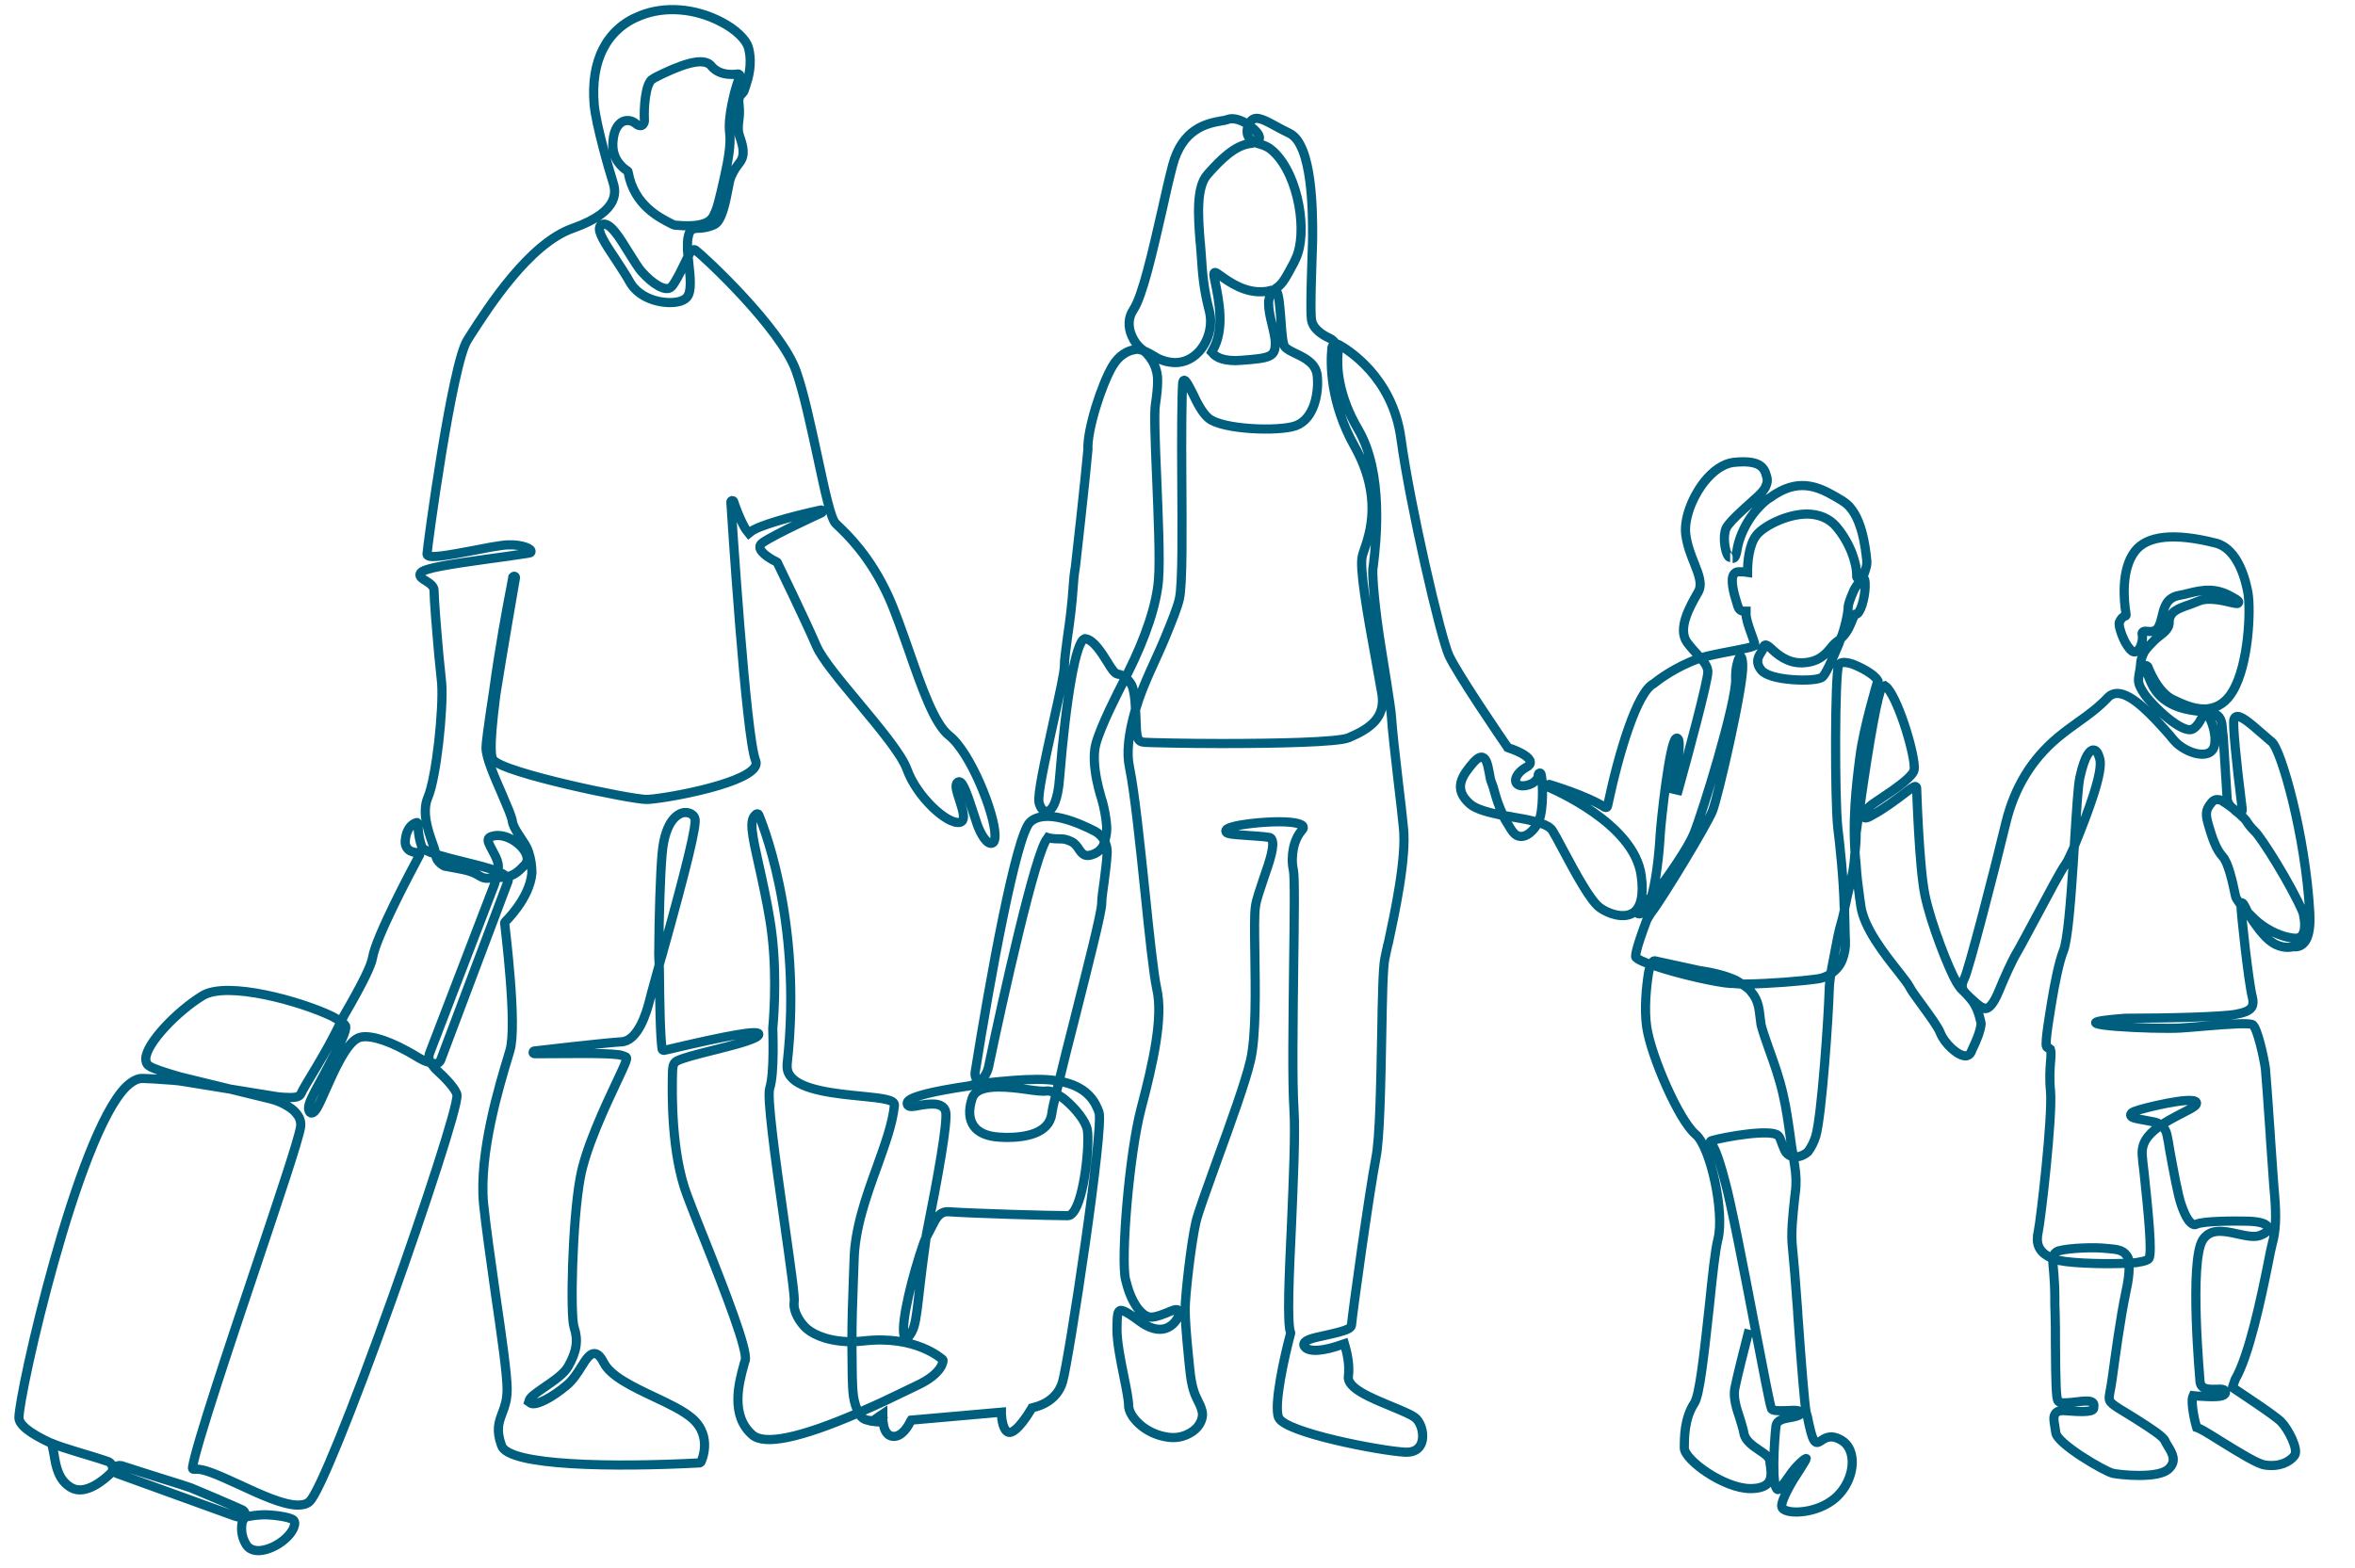 <?xml version="1.0" encoding="UTF-8"?> <svg xmlns="http://www.w3.org/2000/svg" xmlns:xlink="http://www.w3.org/1999/xlink" version="1.1" id="stroke" x="0px" y="0px" viewBox="0 0 770.4 513.1" style="enable-background:new 0 0 770.4 513.1;" xml:space="preserve"> <style type="text/css"> .st0{fill:none;stroke:#005F7F;stroke-width:3;stroke-miterlimit:10;} </style> <path class="st0" d="M234.1,69.1c0.9-1.7,3.1-12.1,3.1-12.1c0.9-4.1,2-9.7,1.5-13.5c-0.3-2.5,0-5.6,0.7-9.2l0.9-4 c0.9-3.2,1.7-5.4,1.7-5.4c0.1-0.2,0-0.3-0.1-0.5c-0.1-0.1-0.3-0.2-0.5-0.2c-0.2,0-5.7,1.1-8.7-2.6c-2.7-3.4-11,0.1-17.9,3.5 l-0.1,0.1c-0.5,0.2-0.9,0.4-1.1,0.6c-2.6,1.2-3,10.3-2.8,13.3c0.1,0.8-0.2,1.6-0.8,1.9c-0.5,0.3-1.3,0.1-2.1-0.6 c-1.2-1-2.7-1.2-4-0.7c-1.1,0.5-3.1,2-3.4,6.8c-0.4,5.6,3.2,8.4,4.7,9.4l0.2,0.2l0.1,0.3c1.9,10.7,10.2,14.8,14.1,16.8 c0.6,0.3,1,0.5,1.5,0.5C233.1,74.8,233.2,70.8,234.1,69.1z M720.1,235 M696.2,411.7c-0.2-0.4-0.3-0.7-0.6-1 c-1.2-1.7-3.3-1.9-5.6-2.1c-0.4,0-0.7-0.1-1.1-0.1c-3.4-0.4-11.7-0.2-15.4,0.8c-1,0.3-1.8,1.2-2,2.3l0,0c0,0.2,0,0.4,0,0.6 c0.1,2.3,0.7,6.4,0.7,12.3c0,1.9,0,3.7,0.1,5.4c0.1,2.3,0.1,6,0.1,9.8l0,0.1c0.1,12.5,0.2,17.9,0.9,18.7c0.6,0.7,2.2,0.6,4.4,0.4 c2.7-0.2,7.2-1.3,7.3,0.9l-0.1,1.1c-0.3,1.4-5.5,1-9.4,0.7c-1.4-0.1-2.4,0.1-3,0.8c-0.9,1-0.6,2.6-0.3,4.3c0.1,0.7,0.2,1.4,0.3,2 c0.2,3.6,16,12.8,18.7,13.4c0.9,0.2,4.5,0.7,8.5,0.7c4.8,0,8.2-0.7,9.7-2.1c2.8-2.6,1.2-5.2-0.2-7.5c-0.4-0.6-0.7-1.2-1-1.8 c-0.7-1.5-4.8-4.1-9.5-7.1c-4.2-2.7-8.1-4.6-8.6-6.1l-0.1-0.5c-0.1-1.2,0.5-3,1-6.8c1-7.3,2.6-19.4,4.5-28.4c0.7-3.2,1-5.6,1-7.5 c0-0.7-0.1-1.4-0.3-2.1L696.2,411.7z M572.2,435.1c-1.2,4.6-4,15.7-4.7,19.3c-0.5,3,0.5,6.3,1.6,9.5c0.5,1.7,1.1,3.5,1.4,5.1 c0.4,2.4,2.9,4.1,5.1,5.6c1.8,1.2,3.4,2.3,3.4,3.7c0,0.4,0.1,1,0.2,1.5c0.2,1.7,0.5,3.9-0.8,5.5c-1.1,1.2-3,1.8-5.8,1.8 c-8.6,0-21.6-9.4-21.6-13.3c0-3.4,0-9.7,3.3-14.7c1.7-2.6,3.1-15.4,4.9-31.9c1-9.8,1.9-18.2,2.8-21.7c2.2-8.7-2.4-30.2-7.3-34.3 c-5.5-4.6-14.6-25.7-16-35.1c-0.9-6-0.1-13.4,0.6-17.8c0.2-1.3,0.7-2.6,1.5-3.7l0,0c0.1-0.1,0.2-0.2,0.5-0.2l14.7,3.2 c4.9,0.7,8.9,1.8,11.9,3.2c0.5,0.3,1,0.6,1.5,0.9l1.3,0.9c0.9,0.6,1.7,1.2,2.3,2.1c2.3,2.7,2.5,5.8,2.8,8.3c0.1,0.8,0.2,1.6,0.3,2.3 c0.5,2.1,1.5,4.8,2.6,8c1.5,4.2,3.4,9.4,4.6,14.8c1,4.2,1.8,9.6,2.7,16.4l1.1,6.9c0.5,3,0.6,6,0.2,8.9c-0.1,0.5-0.1,1.1-0.2,1.7 c-0.6,5.5-1.3,11.8-0.7,16.5c0.3,2.7,1,11.1,1.7,20.8l0,0.5c1.2,16.8,2.3,30.8,2.8,32.5c0.3,0.9,0.6,2.1,0.8,3.4 c1,4.5,1.6,6,2.5,6.3c0.4,0.1,0.8-0.1,1.6-0.6c1.3-0.9,3.3-2.2,6.8,0c1.9,1.2,3.1,3.4,3.3,6.2c0.3,4.4-1.8,9.3-5.4,12.5 c-4.9,4.3-12.1,5.2-15.5,4.4c-1.2-0.3-1.9-0.7-2.1-1.4c-0.3-0.7,0.5-3.4,3.7-8.8c0,0,4.3-6.6,4.3-7c0-0.4-3.1,1.9-5.6,5.7 c-1,1.5-1.8,2.5-2.6,3.5c-0.8,1-1.1,1-1.2,0.9c-2-0.6-1.1-16-0.5-20.9c0.3-1.7,2.1-2.2,4.4-2.6l0.6-0.1c3.3-0.6,3.1-1.3,3.1-1.3 c-0.1-1.3-2.2-1-5-0.9c-3.3,0.1-4.1-0.1-4.5-0.5l-0.1-0.2c-0.5-1.1-2.5-11.7-5.6-27.7c-3.6-18.8-7.7-40-9.7-47 c-2.1-8.1-3.5-11-4.4-12c0,0-0.9-0.7,0.3-1c4.1-1.2,19.4-3.9,21.6-1.6c0.9,0.9,0.8,1.9,2.1,4.7c1.3,2.8,4.3,2.2,4.3,2.2 c0.7-0.1,1.9-0.4,3.2-1.5l0.2-0.2c1.1-1.5,1.9-3.1,2.5-5c2-6.9,4.2-39.9,4.4-47.9c0-0.9,0.1-1.8,0.2-2.7l0.3-2.5 c0.5-3,1.4-7.2,2.3-12.1l0.2-0.9c0.5-2.5,1.4-5,1.9-7.6l0.2-1.1c1-4.9,2-8.5,2.6-11.6c0.2-1.2,0.4-2.4,0.5-3.7l0.5-5.7 c0.1-0.9,0.1-2.5,0.1-3.4l0,0l0.8-5.8l0,0l0.3-1.8c3.4-24.2,6-37.8,7.4-40.4l0.9-0.2c0.3,0.2,0.6,0.5,0.9,0.8 c4,4.8,9.2,22.6,8.7,26.6c-0.2,2.1-5.5,5.9-11.4,9.8c-1.8,1.2-2.7,1.8-3.3,2.4c-0.8,0.6-1.3,1.4-1.6,2.4c-0.3,1.1-0.2,2.1,2.8,0.2 c3.3-1.7,7.6-4.9,11-7.5c0.7-0.5,1.4-1.1,2.2-1.5l0.4-0.2c0.1-0.1,0.3-0.1,0.4,0c0.2,0.1,0.3,0.2,0.3,0.4c0,0.3,0.8,25.7,2.7,35 c1.9,9.3,7.9,24.5,10.4,28.7c0.3,0.5,0.7,1.1,1.3,1.9c0,0,5.8,6,7.2,6.3c0,0,2.1,2.4,5.3-5.4c1.9-4.6,4.2-9.8,6-12.8 c1.4-2.4,3.7-6.8,6.3-11.6c3.9-7.3,7.9-14.9,9.5-17.1c0.8-1.1,1.9-3.7,2.7-5.4l0.4-1.1c4.4-10.8,9.3-23.9,8.1-28 c-0.4-1.4-0.9-2.9-2.1-2.9c0,0,0,0,0,0c-0.9,0-2.7,1.2-4.4,9c-0.6,2.6-1.1,10.9-1.7,20.5l-0.5,8c-0.8,12.1-1.8,24.9-3.2,28.3 c-1.4,3.4-2.9,11-3.8,16.5c-0.3,2.1-2.4,13.7-1.7,14.8c0.2,0.3,0.5,0.5,0.8,0.5l0.5,0.4c0.2,0.6,0.2,2,0,4.1c-0.2,2.4-0.4,5.7,0,9.6 c0.7,8.5-3.2,42.1-4,45.8c-0.9,3.9,0.1,6.4,3.2,8.2l2,0.9c3.1,1.3,15.1,1.7,22.9,1.4l2.2-0.1c1-0.1,1.9-0.1,2.6-0.3 c1.9-0.3,3-0.7,3.3-1.2c1.1-1.9-0.2-14.9-1.6-28.1c-0.3-2.3-0.5-4.3-0.6-5.6c-0.3-3.7,1.4-6.6,5.7-9.6l2-1.3c2-1.2,4.3-2.4,7.4-4 c1.5-0.8,3-1.6,2.6-2.5c-1-2.2-18.3,2.1-20.3,3c-0.8,0.3-1.2,0.7-1.2,1.2c0.1,0.9,1.6,1.1,4.9,1.7c0.9,0.2,2.1,0.4,3.1,0.6l0,0 c2,0.5,3.5,2.1,3.9,4.2c0.3,1.3,0.6,3,0.9,5c1.2,6.6,2.7,14.7,3.7,17.6c1.6,4.8,3,6.2,3.9,6.6c0.4,0.2,0.7,0.2,1.1,0 c2.3-1.1,12.4-1.1,16.9-1c3.9,0.1,6.4,0.9,6.6,2.2c0.2,1.3-1.8,2.1-2.5,2.4c-1.9,0.8-4.6,0.2-7.4-0.4c-5.2-1.2-9.1-1.7-11.5,1.9 c-4.5,7.1-0.9,45.9-0.9,46.3c0.2,2.5,2.4,2.7,5.3,2.6c1.9-0.1,2.8,0,3,0.8c0.1,0.3,0,0.6-0.2,0.8c-0.7,0.9-3.2,1-9.4,0.6l-0.9-0.1 l-0.2,0.5c-0.6,1.7,0.6,7.6,1.2,9.6l0.1,0.3l0.3,0.1c0.9,0.3,3,1.5,7.1,4.1c6.8,4.2,12.6,7.8,15,8.1c4.8,0.7,8.1-1.1,9.6-3.1 c1.5-1.9-2.1-8.8-4.4-11.1c-2.3-2.3-15.1-10.6-15.6-11c-0.2-0.1-0.3-0.3-0.2-0.5l0.8-2.3c4.6-7.9,8.6-27.2,10.7-37.6 c0.6-3.1,1.1-5.6,1.4-6.7c1.2-4.3,1.4-8.9,0.8-16c-0.3-3.1-0.8-10.9-1.4-19.2l0-0.3c-0.7-9.9-1.4-20.1-1.6-21.9 c-0.5-3.6-2.6-13.1-4.1-14.3l-0.1-0.1c-1.2-0.6-6.5-0.3-16.1,0.5c-2.7,0.2-5.3,0.5-7.5,0.6c-8,0.5-40.1-1-22.6-2.8l4.5-0.4 c0.1,0,0.1,0,0.2,0c14.2,0,31.9-0.5,36-1.3c2.7-0.5,4.4-1.1,5.2-2.3c0.5-0.8,0.6-1.9,0.2-3.4c-1.2-4.6-3.7-27.5-3.7-29.9 c0,0-0.1-3.3,2.5,2.9c2.1,3.2,5,7.5,7.9,9.3h0c2,1.3,4.5,1.8,6.6,1.3l0.1,0l0.1,0c0.4,0,0.7,0,1,0c3.2-0.4,4.7-4.2,4.3-11.2 c-1.4-25.4-9.4-53.5-12.5-55.9c-0.7-0.5-1.6-1.4-2.7-2.3c-4.9-4.3-7.4-6.3-8.8-5.9c-0.3,0.1-0.6,0.3-0.8,0.9 c-0.4,1.7,0.6,12.6,2.7,29.3c0.2,1.8-1.3,1.6-2.3,0.5s-4.5-3.3-4.5-3.3c-1.4-0.5-2.4-0.3-3.2,0.7c-2.2,2.6-2,4-0.9,7.8 c1.1,3.7,2.3,7.5,4.6,10c1.7,1.9,3.1,7.9,4,12.3l0.2,0.8c0,0.1,0.2,0.6,1.5,2.4c0.7,0.8,2.1,2.4,4.7,4.9s7.6,5.7,12.9,6.2 s2.9-8.4,2.9-8.4c-3.8-8.9-13.6-24.6-15.9-26.7c-1.2-1.1-2.1-2.4-2.8-3.5c-0.5-0.7-3.4-3.2-4.6-4.2c-1.2-1-1.5-2.5-1.5-2.5 l-1.3-20.6c-0.7-4,0.6-7.8-5.9-8.2s-14.3-1.9-17.7-9.5c-3.4-7.6-1.1-5.3-1.1-5.3c1.5,3.8,4.2,8.8,8.2,10.8c2.6,1.2,6.4,3.1,10.2,3.1 l0.7,0l0.7-0.1c3.3-0.4,6-2.3,8-5.7c5.3-8.9,5.9-26.7,5-32.1c-0.6-3.4-3-14.5-10.6-16.4c-13.5-3.4-22.4-2.5-26.4,2.7 c-4.7,6.1-3.5,16.7-3,19.8l0.1,0.9c0.1,0.2-0.1,0.5-0.3,0.5c-0.8,0.2-1.3,0.8-1.9,2c-0.3,0.8,0.5,3.8,1.9,6.5c1,1.8,2,3,2.8,3.2 c0.2,0,0.7,0.2,1.4-0.5c1.2-1.2,1.7-3.9,1.4-5c-0.1-0.4-0.1-0.7,0.1-0.9c0.3-0.4,0.8-0.4,1.6-0.3c1.3,0.1,2.8,0.2,3.7-1.6 c0.5-1,0.8-2.1,1.1-3.4c0.7-3,1.5-6.1,5.7-6.8c1-0.2,2.1-0.4,3.1-0.7c4.2-1,8.5-2,14,1.2c2.2,1.2,2.4,1.5,2.2,1.9 c-0.2,0.4-0.4,0.4-2.3,0c-2.4-0.6-7.5-1.8-10.5-0.6c-1.1,0.4-2.1,0.8-3.1,1.2c-4.1,1.4-6.8,2.4-6.8,5.9c0,0.1,0,0.2,0,0.3l-0.1,0.5 c-0.4,2.1-3.1,3.4-4.8,5.1c-1.2,1.2-2.4,2.4-3.3,3.8l-0.4,0.9c-0.4,0.9-0.6,1.7-0.7,2.6c-0.1,1.6-0.3,2.7-0.5,3.6 c-0.4,2.4-0.5,3.3,1.7,6.6c2.8,4.1,12.7,13.4,15.9,11.4c1.3-0.8,2-2,2.6-3.1c0.7-1.2,1-1.7,1.5-1.7l0.2,0l0.2,0.1 c0.8,0.5,1.9,2.9,2.4,5.4l0.3,1.9c0.1,2.1-0.2,3.7-1,4.5c-0.7,0.8-1.8,1.2-3.1,1.2c0,0-0.1,0-0.1,0c-3,0-6.5-1.9-8.3-3.6 c-0.5-0.5-1.3-1.3-2.2-2.5c-5.8-6.6-12.4-13.7-17.2-13.8c-1.2,0-2.2,0.4-3,1.2c-3.2,3.4-6.5,5.8-9.9,8.2c-2.1,1.5-4.3,3.1-6.6,5 c-8.6,7.2-14.2,16.4-17,27.9c-3.7,15.4-12.3,48.7-13.6,51c-0.4,0.8-0.7,1.6-0.7,2.4c0,1.8,1.4,2.4,3.5,5.2c2,2.8,2.7,7.2,2.7,7.2 c-0.3,2.6-1.5,5.4-2.6,7.7c-0.3,0.6-0.5,1.1-0.7,1.6c-0.3,0.7-1,1.2-1.8,1.2c-2.7,0-7-4.3-8.2-7.4c-0.8-2.1-3.5-5.7-5.8-8.9 c-1.8-2.5-3.6-4.8-4.4-6.4c-0.5-1-1.9-2.7-3.5-4.8c-4.6-5.8-11.5-14.5-12.4-21.8c-0.1-0.8-0.2-1.7-0.4-2.7l0-0.2 c-0.4-2.9-0.9-6.5-1.1-10.3c-1.5-13.9,0.1-26.5,1.3-35.7c1.2-9.3,5.8-24.6,5.8-24.6c-1.2-2.2-6.1-4.6-8.3-5.4 c-2.5-0.8-4-0.7-4.5,0.3c-1.3,2.7-1.3,44.3-0.3,53.2c0.7,5.7,1.9,16.8,2.1,26l0.1,0.6l0.1,3.7c0.1,3.2,0.1,6,0.2,7.1 c0.1,1.8-0.3,3.9-1,5.8c-0.7,1.9-2,3.4-3.7,4.6l0,0c-1.3,0.9-2.8,1.5-4.3,1.7c-5.6,0.8-16,1.6-23.3,1.7c-0.5,0-1,0-1.5,0l-1.8-0.1 c-0.5,0-0.8-0.1-1-0.1c-0.4,0-0.7,0-1,0c-4-0.2-16.8-3-24.9-5.8l-2.1-0.7c-3.7-1.4-4-2.1-4-2.1c-0.1-0.4-0.1-2.3,3.6-12.1 c0.4-0.7,0.8-1.5,1.3-2.2c3.7-4.7,18.4-29,20.2-33.5c1.8-4.5,10.2-41,9.9-47.7c0-0.7-0.1-1.3-0.2-1.8c-0.3-2.3-1.2-0.1-1.2-0.1 c-0.2,0.6-1,2.8-0.9,6.3c0.4,7.2-10.8,43.8-13.8,51c-2,4.6-7.7,12.9-12.1,18.7c-0.7,0.9-4.8,4.5-5.3,4.9s-1.2,1.7-0.8,2.2 s1.9-0.4,1.9-0.4l0,0c1.6-1.4,1.2-1.5,2-3.5l0.2-0.5c1.8-5,2.9-15.4,3.2-21.3c0.3-5,3.1-30.4,5.2-31.6c0.2-0.1,0.5-0.1,0.6,0.1 c0.8,0.7,0.5,4.4-1.2,16.6l1.3,0.3c3.1-11.1,9.9-36.4,9.7-38.9c-0.1-1.5-1-2.7-1.8-3.7l-1.6-1.8c-1-1.1-2.2-2.4-3.4-4 c-3.2-4.5,0.9-11.7,3.6-16.4c1.5-2.5,0.3-5.6-1.2-9.4c-1.1-2.7-2.3-5.8-2.8-9.3c-0.7-4.9,1.8-12,6-17.4c3-3.8,6.4-6,9.6-6.4 c8-0.8,10,1.2,10.8,4.5l0.2,0.8c0.1,0.9,0,1.5-0.4,2.4l-0.2,0.5c-1.2,2.2-3.8,4-7.6,7.6c-2.3,2.1-4.4,4.2-5.2,5.7 c-1.2,2.6-0.4,7.8,0.7,9.2c0.2,0.3,0.4,0.4,0.6,0.4 M566.8,182.7c0.1,0,0.1,0,0.2,0c0.7-0.2,1-1.4,1.2-2.5 c0.8-5.5,4.4-12.5,10.1-16.9l1-0.6c1-0.8,2.1-1.4,3.2-2c8.1-4.1,14.1-0.5,20.1,3.1l0.4,0.3c6.1,3.7,7.3,15.5,7.7,19.4l0,0.3 c0.1,0.8-0.2,2.1-0.9,4l-0.2,0.4c-0.4,0.9-1.5,2.4-2.2,3.4c-0.5,0.7-0.9,1.4-1.2,2.2c-0.9,2.1-1.6,3.9-1.6,5c0,1.9-1.3,7.6-2.4,10 l-0.7,2c-2.3,5.6-4.4,10-5.3,10.7c-1.1,1-5.7,1.2-9.8,0.9c-5.2-0.4-8.9-1.5-10.2-3.1c-2.1-2.6-1-4.4-0.1-5.8 c0.4-0.6,0.7-1.2,0.8-1.7c0.1-0.4,0.2-0.6,0.5-0.7c0.5-0.2,0.9,0.2,2.1,1.2c1.9,1.8,5.2,4.7,10,4.6c5.5-0.2,7.7-2.8,9.6-5.1 c0.1-0.2,0.3-0.4,0.4-0.5c0.6-0.7,1.2-1.2,1.9-1.7l0.4-0.3c1.7-1.4,2.8-3.1,3.7-5.3c0.6-1.5,1-2.6,1.4-2.9l0.1-0.1l0.2,0 c0.4-0.1,0.7-0.4,1-0.9c1.4-2.2,2.4-8,1.8-10.4c0,0-0.4-1.3-1.6-0.7c-1.2,0.6-1-0.5-1-0.8c0-3.5-1.8-10.1-6.7-15.9 c-2.3-2.7-5.7-4.1-9.7-4.1c-6.7,0.1-14,4-16.3,6.8c-2.6,3.1-3,9.2-3,11.6l0,0.7l-0.7-0.1c-0.6-0.1-1.4-0.1-2.3-0.1 c-0.6,0-1.1,0.3-1.5,0.8c-1.2,1.7-0.1,6,1.1,9.8l0.2,0.6c0.3,1.1,1,1.7,2,1.7l0.7,0l0,0.7c-0.1,1.4,0.7,3.9,1.8,6.9 c0.4,1.1,0.9,2.5,1,3.1l0.1,0.5l-0.4,0.2c-0.8,0.4-2.8,0.8-5.8,1.4l0,0c-2.6,0.5-6,1.1-9.8,2c-0.1,0-0.2,0.1-0.3,0.1l-2.3,0.7 c-7.4,2.6-13.3,7.1-14.4,8l-0.1,0.1c-5.4,2.6-11.4,22.4-15.1,40c-0.2,0.9-1,0.4-1,0.4c-6.2-3.9-17.5-7.2-18-7.4 c-0.2-0.1-0.5,0.1-0.6,0.3c-0.1,0.2,0,0.5,0.3,0.6c1.1,0.5,28,11.8,30.3,28.9c0.9,6.4-0.1,10.7-2.8,12.3c-3.2,1.9-8.1,0.1-10.6-1.7 c-3.1-2.1-7.9-11-12.6-19.8c-1.3-2.5-2.4-4.5-3.1-5.6c-0.6-0.9-1.9-1.7-4-2.4l-2.1-0.6c-2-0.5-4.2-0.9-6.6-1.3c-1-0.2-2-0.4-3-0.5 l-1.1-0.2c-3.8-0.8-8-1.8-10.1-3.6c-5.7-5-2.6-9.3,1.2-13.7c1.2-1.3,2.1-1.8,2.9-1.6c1.3,0.4,1.7,2.6,2.2,5.1 c0.2,1.2,0.4,2.5,0.8,3.3c0.4,1,0.7,2,1,3.2c0.6,2.1,1.3,4.4,2.7,7.3l0.1,0.3c0.2,0.6,0.5,1.1,0.8,1.6c0.2,0.3,0.3,0.5,0.5,0.8 c1.6,2.7,2.5,4.2,4.3,4.3c1.5,0.1,3-0.8,4.5-2.6c0.4-0.5,0.7-1,1-1.5l0,0c0.4-0.8,0.8-1.6,1-2.5c1.2-5.1,0.6-13.1,0.2-13.9 c-0.1-0.2-0.3-0.3-0.5-0.2c-0.3,0.1-0.4,0.3-0.4,0.8c-0.1,1.3-1.3,2.1-1.9,2.5c-1.5,0.8-3.3,1.1-4.5,0.6c-0.6-0.3-1-0.8-1-1.4 c-0.1-1.1,0.9-3,3.6-4.5c0.9-0.5,1.3-1,1.2-1.7c-0.1-1.4-2.9-3.2-7.2-4.6l-0.2-0.1l-0.1-0.2c-1.7-2.4-16.4-24-19.1-29.9 c-2.8-6.2-12.7-49-15.7-71c-2.7-20.2-17.6-29.2-20.3-30.7c-0.3-0.1-0.5-0.2-0.8-0.2l0,0c-0.8,0-1.5,0.6-1.5,1.4 c-0.5,5.1-0.6,17.7,7.4,32c9.2,16.4,5.1,28.4,3.1,34.2c-0.2,0.6-0.4,1.1-0.5,1.6c-1.1,3.6,1.5,18.5,4.5,34.8 c0.8,4.3,1.5,8.3,1.9,10.6c1.1,7.5-3.6,11.1-10.9,14.2c-3.5,1.5-24.3,1.9-41.6,1.9c-12.4,0-23.9-0.3-25.1-0.4 c-2.6-0.2-2.7-1.3-2.9-8.3l-0.2-3.6c-0.1-2.4-0.4-4.3-0.8-5.8c-0.3-1.2-1.1-2.3-2.1-3.2l-0.9-0.7c-0.3-0.2-0.9-0.5-1.3-0.6 c-0.2,0-0.4-0.1-0.6-0.1c-1-0.2-1.9-1.4-3.5-4.1c-2-3.2-4.5-7.1-7.1-7.5l-0.2,0l-0.2,0.1c-2.7,1-5.9,18.5-8.1,45.7 c-0.5,6.6-2.1,10.6-4.2,10.7c-1.1,0.1-2-1-2.5-2.9c-0.5-2.5,1.7-12.7,4.8-26.8c1.9-8.5,3.5-15.8,3.5-17.8c0-2.2,0.5-5.4,1-9.4 c0.7-4.7,1.5-10.6,1.9-16.9c0.1-1.8,0.3-3.9,0.7-6.2c0,0,3.3-29.1,4.1-38.4c-0.3-6.5,4.5-21.4,8.1-27.4c2.1-3.5,4.8-4.8,6.7-5.2 c0.4-0.1,0.7-0.1,1.1-0.2c2.2-0.2,6.8,2.9,6.8,2.9c1.3,0.6,2.7,1.1,4.1,1.3c3.5,0.6,6.9-0.6,9.5-3.4c3.2-3.5,4.6-8.7,3.4-13.4 c-1.9-7.4-2.2-12-2.6-17.9c-0.1-1.2-0.2-2.5-0.3-3.9l-0.1-0.8c-0.6-7.9-1.4-17.8,2.4-22l0.7-0.8c3.1-3.4,8.2-9,13.8-9.4 c6.6-1.3-1.9-6.6-1.9-6.6c-2.3-1.3-4.5-1.8-6-1.2c-0.6,0.2-1.4,0.4-2.3,0.5c-4.4,0.8-12.5,2.4-15.7,14.5c-1.1,4.2-2.3,9.4-3.5,14.9 c-3,13.1-6.3,27.8-9.3,32.3c-1.7,2.5-1.9,5.6-0.5,8.7l0,0c0.7,1.6,1.7,3,3,4.1l0.8,0.6c2.9,2.5,4.7,6.1,4.6,10 c0,2.2-0.3,4.8-0.7,7.5c-0.5,2.8-0.1,12.8,0.4,24.4c0.5,12.4,1.1,26.4,0.6,33c-0.6,8-4.1,18.7-9.9,30.3l-1.2,2.4 c-2.3,4.5-7.7,15-9.4,21.1c-1.9,7.1,2,18.3,2,18.4c0.7,2.5,1.3,5.5,1.5,8.2c0.2,2.1-0.2,4.2-0.9,6.2l-0.1,0.4 c-0.7,1.3-1.6,2.1-2.8,2.7c-3.3,1.5-4.2,0.1-5.3-1.5c-0.6-0.9-1.2-1.8-2.4-2.4c-1.9-0.9-2.7-0.9-3.9-0.9c-0.8,0-1.9,0-3.5-0.3 l-0.3-0.1l-0.2,0.3c-3.8,4.1-14.5,52.2-19.2,74.7c-0.5,2.4-2,4.4-4.2,5.5l0,0c-0.8,0.4-1.7,0.7-2.6,0.8c-1.3,0.2-2.6,0.4-3.9,0.6 c-10.3,1.7-15.6,3.3-15.9,4.8c-0.1,0.5,0.1,0.7,0.2,0.9c0.6,0.6,1.9,0.4,3.8,0c3.1-0.5,7.4-1.2,8.5,1.8c1,2.8-2.7,22.8-6.1,39.8 c-0.1,0.3-0.1,0.7-0.2,1l-0.2,2c-3.2,22.7-2.5,27.2-5.4,30.9c-0.3,0.4-0.8,0.5-1.1,0.4c-0.2-0.1-0.5-0.3-0.6-0.8 c-0.9-4.5,2.8-19.5,6.5-30.1c0.1-0.3,0.3-0.7,0.4-1l3.1-6c0.5-0.9,1.1-1.8,1.9-2.4c0.8-0.6,1.6-0.8,2.4-0.8 c8.7,0.6,33.6,1.3,39.3,1.3c0.6,0,1.1-0.3,1.7-1c3.8-4.5,5.5-22.7,4.7-27.1c-0.5-2.8-3.8-6.9-7.1-9.7c-0.8-0.7-1.7-1.3-2.6-1.8 l-1-0.6c-1.1-0.5-2-0.7-2.7-0.6c-1.3,0.2-3.6-0.1-6.4-0.5c-2.7-0.4-6.1-0.8-9.2-0.8c-5,0-7.9,1.2-8.7,3.8c-1.2,3.7-1,6.7,0.5,8.9 c1.5,2.2,4.5,3.5,8.5,3.7c0.7,0,1.5,0.1,2.3,0.1c6,0,13.9-1.2,14.8-7.8c0.1-1,0.5-3,1.3-6.2l1.2-5c1.3-5.4,3-12.2,4.8-19.2 c4.4-17.5,9-35.5,9-38.3c0-1.7,0.4-4.4,0.8-7.2c0.3-2.5,0.9-6.7,1-9.7c0-1.3-0.3-2.5-0.9-3.7l0,0c-0.7-1.3-1.8-2.4-3.1-3.1 c-5.4-2.8-16.3-7.5-21.2-3c-4.6,4.2-13.2,51.9-18,81.9c-0.3,1.8,1,3.4,2.8,3.5h0c0.2,0,0.3,0,0.5,0c6.3-0.7,12.3-1.2,16.9-1.2 c2.4,0,4.6,0.1,6.7,0.5l2.1,0.4c8.4,2,10.5,7.1,11.5,9.8c1.8,4.5-9.8,81-11.9,88.3c-1.9,6.4-7.9,8-9.7,8.4l-0.3,0.1l-0.1,0.2 c-4.6,7.6-6.8,8-7.5,7.8c-1.9-0.5-2.3-4.3-2.4-5.9l0-0.7l-29.5,2.6l-0.2,0.3c-0.6,1.3-2.8,5.4-5.9,5c-1.7-0.2-2.8-1.8-3.1-4.6 l-0.1-0.7l0-2l-0.9,0.6l-1,0.7l1,0.5l0.3,0.1l-0.4,0.6c-0.2,0.2-1.5,0-3-0.2c-0.1,0-0.2-0.1-0.3-0.1l-0.1-0.1l-0.7-0.1 c-1-0.2-1.9-0.8-2.6-1.9l-0.1-0.2c-0.9-1.8-1.5-3.7-1.8-5.7c-0.5-3.8-0.4-9.1-0.5-16.2l0-2.2c0-6.2,0.2-12.5,0.4-17.6 c0.1-3,0.2-5.8,0.3-8.4c0.2-10.6,4.1-21.3,7.5-30.7c2.6-7.3,5.1-14.1,5.7-20.1c0.2-1.9-4-2.3-10.8-3c-8.2-0.8-19.5-1.9-23.1-6.4 c-1-1.2-1.3-2.5-1.2-4.1c5.4-48-9.2-81.3-9.3-81.6c-0.1-0.2-0.3-0.3-0.5-0.3c-0.2,0-0.3,0.1-0.4,0.2l-0.5,0.5c-2,2.4,0,9.1,2.3,19.9 c1.3,6,2.7,12.8,3.4,18.6c1.9,15.4,0.3,30.9,0.3,31c0,0.7,0.6,14.7-1,19.6c-0.9,2.8,1.5,20.8,4.8,43.9c2.1,14.9,3.5,24.7,3.2,26.1 c-0.3,1.8,0.6,5,3.4,8c1.9,2,6.2,4.5,13.7,4.9c0.3,0,0.7,0,1,0l1.6,0c0.9,0,1.9-0.1,2.9-0.2c17.2-2,25.6,5.8,26,6.1 c0.1,0.1,0.1,0.2,0.1,0.3c0,0.2-0.1,4.2-8.4,8.1c-0.7,0.3-1.6,0.8-2.7,1.3c-5.7,2.8-10.6,5.1-15,7l-2,0.9 c-18.8,8.1-30.4,10.5-34.3,7c-7.2-6.3-4.4-16.9-2.8-22.7c0.2-0.7,0.3-1.2,0.5-1.7c0.8-3.4-6.1-21.3-13.9-40.9l-0.1-0.2 c-1.9-4.8-3.7-9.3-5-12.8c-5.2-13.7-5-33-4.8-40.5c0-0.6,0.1-1.3,0.2-1.9l0,0c0.2-0.7,0.6-1.3,1.2-1.6c1.9-1,6.2-2.1,12.6-3.7 c5.1-1.3,10.4-2.6,13.2-4c1-0.6,1.1-0.9,1-1.2c-0.4-1.2-9.7,0.4-30,5.2l-1,0.2c-0.1,0-0.3,0-0.4-0.1c-0.1-0.1-0.2-0.2-0.2-0.3 c-0.6-4-0.8-15.1-0.9-26.2l-0.2-4.7c0.1-13.2,0.5-26.1,1.1-33c1-11.6,5.7-13.3,7.1-13.5c1.6-0.2,3.1,0.5,3.6,1.8 c0.8,1.8-2.6,15.7-10.8,45.1l-0.2,0.6c-0.6,2.3-3.5,12.6-3.7,13.6c-1.2,5-3.9,12.8-8.5,13.8c-0.2,0.1-0.5,0.1-0.7,0.1 c-6.4,0.4-28.4,3-28.6,3c-0.2,0-0.4,0.2-0.4,0.5c0,0.2,0.2,0.4,0.5,0.4c10.4,0,22.3-0.3,27.2,0.3c1,0.1,1.9,0.4,2.7,0.8l0,0 c0.2,0.2,0.2,0.4,0.2,0.6c-0.1,0.7-1,2.8-3.1,7.2c-3.9,8.3-10.4,22.1-12.1,31.8c-2.6,14.1-3.3,45-2,48.8c1.4,4.2,0.9,7.9-1.9,12.8 c-1.3,2.4-4.7,4.7-7.6,6.7c-3.5,2.4-5.1,3.6-5.2,4.6l-0.1,0.3l0.3,0.2c0.1,0.1,0.3,0.3,0.7,0.4c2,0.4,6.6-2,11.4-6 c2-1.7,3.5-4,4.8-6.1c1.5-2.4,2.7-4.3,4.3-4.3c0,0,0,0,0,0c1.3,0.1,2.3,1.6,3,3c2.2,4.4,9.5,7.9,16.5,11.2c4.9,2.3,9.5,4.5,12.4,7 c7,6.1,2.9,14.3,2.9,14.3c-0.1,0.1-0.2,0.2-0.4,0.3c-28.4,1.5-62.4,1-64.8-5.6c-1.9-5.2-0.9-7.7,0.2-10.7c0.8-2.1,1.6-4.2,1.6-7.8 c0-4.8-1.8-17.5-3.8-31.1c-1.5-10.7-3.1-21.8-3.9-29.5c-1.6-16.6,5.2-38.9,8.1-48.5l0.5-1.7c2.5-8.2-1.6-40.3-1.7-41.7 c0-0.1,0-0.3,0.1-0.4c0.1-0.1,8-7.6,8.8-15.9c0,0,0.2-6.2-2.7-10.2c-0.4-0.7-0.9-1.3-1.3-2c-1.2-1.8-2.2-3.4-2.4-4.9 c-0.2-1.5-1.7-4.9-3.4-8.9c-2.4-5.5-5.2-11.8-5.2-15.1c0-1.3,0.5-5.6,2.6-19.3c1.7-12.6,4.3-26.9,5.6-33.4c0.2-1,0.3-1.8,0.4-2.3 l0.1,0l0.1-0.6c0-0.2,0.1-0.3,0.1-0.4c0.1-0.1,0.3-0.2,0.5-0.1c0.2,0.1,0.3,0.4,0.2,0.6c-0.5,2.9-4,23-6.4,38.1 c-2.5,19.3-1.3,20.8-0.8,21.4c3.5,4.3,45,12.9,50.1,12.9c4.4,0,31.4-4.6,35.4-10.5c0.5-0.7,0.6-1.5,0.3-2.2 c-3.2-7.7-7.9-81.5-8.1-84.6c0-0.2,0.1-0.4,0.4-0.5c0.2,0,0.5,0.1,0.5,0.3c1.5,4.5,3.5,8.8,4.6,9.9l0.4,0.5l0.5-0.4 c2.2-2,13.3-5.1,23-7.2c0.2-0.1,0.5,0.1,0.5,0.3c0.1,0.2,0,0.5-0.2,0.6c-0.6,0.3-14.9,6.8-19.2,9.7c-0.7,0.5-1.1,1-1,1.6 c0.1,1.9,4,4.1,5.5,4.8c0.1,0,0.2,0.1,0.2,0.2c0.1,0.2,9,18.5,12.8,27.3c1.8,4.2,8,11.6,14,18.8c6.8,8.2,13.8,16.6,15.6,21.5 c3.2,9,13.2,18.2,17.3,17.4c0.4-0.1,0.7-0.3,0.9-0.6c0.7-1.2,0-3.6-1-6.7c-0.8-2.4-1.5-4.5-0.9-5.5c0.2-0.3,0.5-0.5,0.8-0.5 c1.3,0.1,2.6,3.9,5.1,11.6c0.3,0.9,0.6,1.8,0.8,2.4c0.9,2.6,3.2,7.1,5.1,6c0,0,0.8-0.3,0.7-2.8c-0.2-7-8-26.8-15-32.3 c-4.8-3.8-8.9-15.5-13.2-27.9c-2.2-6.2-4.4-12.6-6.6-17.5c-6-13.2-13.5-20.4-16.8-23.5l-0.5-0.5c-1.6-1.5-3.5-10.4-5.9-21.6 c-2.2-10.1-4.6-21.5-7.1-28.4c-5.1-14.1-29.8-37.1-32.8-39.4c-0.1-0.1-0.3-0.2-0.4-0.2l-0.1,0l-0.1,0c-0.6,0.1-1.1,0.6-1.8,2 l-0.4,0.8c-0.6,1.2-3.7,8-5.2,9.4c-1.9,1.8-6.3-1.2-9.6-4.9c-1.2-1.3-2.6-3.7-4.2-6.2c-3.2-5.2-6.2-10.1-8.7-9.4 c-0.5,0.1-0.8,0.4-0.9,0.9c-0.6,1.7,1.6,5.2,5.3,10.7c1.6,2.5,3.3,5,4.5,7.2c2,3.6,6.1,6.1,11.2,6.7c3.4,0.4,6.3-0.2,7.5-1.6 c1.7-1.9,1.1-6.8,0.6-11.5l-0.4-3.9l0-1.3c0-1,0-1.8,0.1-2.4c0.3-1.3,0.4-3,2.2-3.4l0.9-0.1c2.3,0,4.1-0.5,5.6-1.2 c2.4-1.2,3.6-7,4.6-12.3c0.2-0.9,0.3-1.7,0.4-2c0.5-1.9,1.6-3.9,3.2-5.9c2-2.5,1.2-5.4,0.1-8.6c-0.7-1.9-0.5-3.6-0.3-5.3 c0.2-1.4,0.3-3,0.1-4.9c-0.3-2.3,0.1-3,0.8-3.7c0.4-0.4,0.8-0.8,1-1.6c0.1-0.3,0.2-0.7,0.4-1.2c0.8-2.5,2.2-7,0.9-12.2 c-0.7-2.8-4.2-6.2-9.1-8.7c-8.5-4.4-18.3-5.2-26.3-2c-11,4.3-16.4,14.7-15.1,29.3c0.6,6.4,4.9,21.4,6.1,25.1 c0.8,2.6,3,9.5-13.1,15.2c-14.3,5-27.7,26-33.5,35l-1,1.6c-5,7.7-13.1,67.6-13.2,70c0,0.2,0.1,0.4,0.3,0.5c1,0.8,5.6,0.1,16.1-1.9 l0.5-0.1c2.9-0.6,5.7-1.1,7.4-1.3c5.5-0.8,9.5,0.8,9.7,1.7c0.1,0.3,0,0.6-0.3,0.7c-0.2,0.1-1,0.2-5.8,0.9l-1.3,0.2 c-8.6,1.2-22,2.9-26.4,4.3c-1.7,0.5-2.4,1-2.5,1.7c-0.1,0.7,0.6,1.3,1.8,2c1.3,0.8,2.8,1.8,2.8,3.2c0,2.7,0.8,12.7,1.6,21.5l0.9,8.9 c0.6,8.2-1.7,30.7-4.5,37.3c-2.1,4.9,0.1,11.1,1.6,15.3c0.4,1.1,0.7,2.1,0.9,2.9c0.1,0.5-0.3,2.5,2.7,4.2l0.2,0.1 c1.2,0.2,2.2,0.4,3.2,0.6c3.8,0.7,5.9,1.1,8.4,2.7c1.9,1.2,3.5,0.5,4,0.5l3.2-0.1c2.2,0,4.2-0.9,5.8-2.4c0.5-0.4,1-1,1.6-1.6 c0.7-0.7,1.4-2,0.3-4.1c-1.6-3.1-6.3-6.2-10.2-5.5c-1.1,0.2-1.7,0.5-1.9,0.9c-0.4,0.8,0.3,2,1.3,3.9c1,1.9,2.2,4,1.9,6l-0.9,3.8 c-0.1,0.6-0.3,1.2-0.5,1.7l-21,54.7c-0.5,1.2-0.3,2.7,0.6,3.7l1.1,1.4c0.1,0.1,0.2,0.3,0.4,0.4c2.9,2.6,6.6,6.5,6.8,8.3 c0.4,3.5-10.6,36.9-21.2,66.6c-13.4,37.5-24,63.6-27,66.4c-0.9,0.9-2.2,1.2-3.8,1.2c-4.9,0-12.4-3.5-19.3-6.7 c-7.2-3.3-11.9-5.4-14.5-5c0,0-0.9,0.2-0.7-0.7c1.1-7,12.4-40.8,20.7-65.5c7.4-22.1,13.8-41.1,14.6-45.6c0.3-1.6-0.1-3.2-1.3-4.6 c-0.6-0.8-1.4-1.5-2.5-2.2c-1.8-1.2-3.9-2.1-6-2.6l-29.5-7.2c-5.3-1.5-9.1-2.8-10.2-3.6c-0.8-0.5-1.1-1.3-1.1-2.4 c0.2-5.1,10.4-15.6,18.6-20.6c8.1-4.9,32.3,1.9,42.4,6.8c0.3,0.2,0.6,0.3,0.9,0.5c0.8,0.4,1.6,0.9,2.3,1.5l0.7,0.5 c0.4,0.4,0.4,0.7,0.5,0.8c0.2,1.6-1.7,5.4-4.9,11.5l-0.3,0.6c-4.4,8.6-7.7,13.3-6.8,15.5c0.1,0.1,0.1,0.3,0.2,0.4l0.5,0.3 c0.1,0,0.1,0,0.2,0c1.1,0,2.1-2,4.6-7.7c2.8-6.3,6.6-14.9,10.5-16.8c2.8-1.3,8.7,0.2,16,4.2c1.3,0.7,2.5,1.4,3.8,2.2 c1.2,0.7,2.4,1.3,3.7,1.6l1.3,0.3c1,0.3,2-0.3,2.3-1.2l22-58.4c0,0,1.3-1.9-5.8-4.1c-7-2.2-21.3-4.7-22.4-7.2 c-0.8-2.2-1.1-4.5-1.2-6c0-2.4-0.5-1.9-0.5-1.9c-0.2,0-3.2,0.7-3.7,5.7c-0.2,1.7,0.5,2.6,1,3.1c0.9,0.8,2.2,1,3.1,1 c1.1,0.1,0.5,0.9,0.5,0.9c-3.3,6.2-14.2,26.8-15.3,33.4c-0.4,2.7-3.5,8.9-9.3,18.9c-0.5,0.9-1,1.9-1.4,2.9l-0.1,0.1 c-0.2,0.4-0.4,0.9-0.6,1.3c-1.7,3.5-4.6,8.7-6.3,11.5l-0.1,0.2c-2.9,4.8-5.2,8.6-5.7,9.8c-0.2,0.4-0.6,0.7-1.2,0.9 c-0.7,0.2-1.8,0.3-3.3,0.2c-1.6,0-3.2-0.2-4.9-0.5l-29-4.7c-1.1-0.2-2.2-0.3-3.3-0.4c-5-0.4-8.8-0.6-9.9-0.6 c-1.8-0.1-3.6,0.9-5.5,2.7C25.2,371.5,6.2,455.9,6.2,463.9c0,2.3,3.5,5.1,10.4,8.3l0.4,0.6c0.3,1.1,0.5,2.2,0.7,3.3 c0.6,3.7,1.4,8.3,5.6,10.7c4.7,2.7,11-2.8,13-4.8c0.1-0.1,0.2-0.2,0.2-0.3l0.9-1.3c0.5-0.7,1.4-1,2.3-0.8c4.1,1.3,8.6,2.8,13.5,4.3 c4.5,1.4,7.7,2.4,9.1,2.9c2.1,0.9,5.3,2.2,8.8,3.7l0.2,0.1c4.8,2,6.4,2.8,7.8,3.4c1,0.4,1.5,1.6,0.9,2.6l-0.5,0.9 c-0.1,0.1-0.1,0.3-0.2,0.4c-0.4,1.6-0.6,4.5,1.2,7.5c0.8,1.3,2.2,2,4,2l0.3,0c4.1-0.2,9.3-3.5,11.1-7.1c0.2-0.5,0.9-1.9,0.2-2.8 c-0.9-1.2-8.1-2-10.5-1.8c-1,0.1-1.8,0.1-2.4,0.2l-3,0.5c-1.1,0.2-2.3,0.1-3.4-0.3l-38.4-13.9c-0.9-0.3-1.5-1.1-1.6-2l0,0 c-0.1-0.9-0.7-1.7-1.6-2c-7.1-2.4-14.4-4.2-18.7-6.1 M605.4,199.8 M417.6,94.2c-1.6,1.2-2.6,3-2.6,5c0,2.1,0.5,4.5,1.1,6.8 c0.5,2.2,1.1,4.4,1.1,6.3c0,4.5-1.7,4.9-11.1,5.6c-0.7,0-1.3,0.1-1.9,0.1c-4.8,0-6.8-1.5-7.5-2.5l-0.3-0.3l0.2-0.4 c4.2-6.9,2.1-16.7,0.9-22.6c-0.2-0.8-0.3-1.5-0.4-2.2c0,0-0.2-1.4,1-0.6c0.3,0.2,0.7,0.5,1,0.7c3.2,2.3,8.4,6,14.8,5.3 c0.4,0,0.8-0.1,1.1-0.2c2.2-0.6,2.5,0,2.5,0c0.8,0.8,1.1,4,1.5,9.1c0.3,4.5,0.6,8,1.2,9c0.6,0.9,2,1.6,3.7,2.4 c3.1,1.5,6.5,3.2,7,7.1c0.6,5.4-0.8,14.2-7,16.5c-5.5,2-24.2,1.3-28.6-2.5c-2-1.7-3.7-5-5.1-8c-0.7-1.3-1.5-3-2.1-3.8 c-1-1.5-1.2,0.3-1.2,0.3c-0.3,3.5-0.4,17.7-0.3,30.5c0.1,17.4,0.3,35.5-0.8,40.2c-0.6,2.7-2.4,7.2-4.8,13 c-2.8,6.8-7.1,14.9-9.4,22.8l-0.2,0.5c-2.3,8-2.9,14.2-1.9,18.8c1.7,8.3,3.5,25.7,5.1,41.1c1.4,13.8,2.8,26.7,3.8,31.3 c2.2,9.4-1.2,24.4-5.1,39.2c-3.9,14.7-6.7,49.3-5.1,56l0.2,0.7c1.6,6.7,5,11.5,8.1,11.6c0.7,0,1.9-0.1,4.9-1.3 c2.3-1,3.5-1.5,4.2-0.9c0.2,0.2,0.4,0.5,0.2,1.2c-0.6,1.8-2.1,3.9-4.5,4.7c-2.5,0.8-5.5-0.1-8.7-2.5c-5.2-3.9-6-3.5-6.3-3.3 c-0.6,0.3-0.9,1.3-0.9,6.1c0,4.2,1.2,10.2,2.3,15.6c0.8,4,1.5,7.5,1.5,9.3c0,3.5,5.2,9.4,13,10.4c4.4,0.6,7.8-1.4,9.5-3.3 c1.4-1.7,2-3.7,1.5-5.4c-0.4-1.5-0.9-2.4-1.4-3.4c-1-2-2-4.2-2.6-10.3l-0.4-3.9c-0.7-7.1-1.1-12.2-1.1-15.7c0-4.2,1.9-21.3,3.5-28.3 c0.7-3.1,3.6-11,6.9-20.2c4.4-12.1,9.4-25.9,11-32.9c1.8-7.8,1.6-22.8,1.4-34.9c-0.1-7.2-0.2-12.8,0.2-15.4c0.3-2.3,1.5-5.5,2.6-8.9 c2.2-6.3,3.8-11.2,2.7-13.1c-0.2-0.4-0.5-0.6-1-0.6c-1.7-0.3-4.2-0.4-6.6-0.6c-5.8-0.4-7.3-0.5-7.4-1.4l0.1-0.4 c0.2-0.4,0.9-0.7,1.9-1c2.5-0.8,9.7-1.7,15.4-1.7c6.4,0,7.6,1.1,7.8,1.4c0.2,0.3,0.3,0.8-0.3,1.4c-2.6,2.8-3.8,8.3-2.8,13 c0.5,2.1,0.3,15.6,0.1,31.2c-0.2,17.8-0.5,38,0.1,47.1c0.5,8-0.2,23-0.8,37.5c-0.8,16.8-1.5,32.6-0.3,35.6c0,0.1,0,0.1,0,0.2 c-2.1,7.8-5.6,23.7-3.9,27.6c2.1,4.9,33.4,10.9,41.5,11.3c3.2,0.1,4.5-1.4,5.1-2.7c1.2-2.8,0.1-6.6-1.6-8.3c-1.1-1.1-4.5-2.5-8.1-4 c-6.8-2.8-14.6-6-14.1-9.8c0.5-3.8-0.5-7.9-1.1-10l-0.2-0.7l-0.6,0.2c-6.4,2.3-11,2.6-12.4,0.8c-0.4-0.5-0.3-0.9-0.2-1.1 c0.4-1.2,3-1.8,7.2-2.7c6.8-1.5,8.1-2.2,8.3-3.2c0.3-3.7,5.8-43.4,8-54.8c1.3-6.5,1.6-24.3,1.9-40.1c0.2-11.8,0.4-22,1-25 c0.2-1.1,0.6-2.8,1-4.7l0.1-0.2c2.1-9.8,6.1-28.2,5-38.1c-0.4-4.2-1-9.2-1.6-14.2c-1.1-9.4-2.1-18.3-2.3-22 c-0.1-2.5-3.2-21.4-3.2-21.4c-2.4-14.6-3.1-25-2.9-27l0.2-1.5c0.9-7.5,3.4-29.9-5-44.2c-6.6-11.2-7-20.5-6.6-24.8c0-0.7,0-1.3-0.2-2 v0c-0.4-1.4-1.4-2.5-2.7-3.1c-2.2-1-5.5-3.1-5.8-6.2c-0.3-3.1-0.1-9.9,0.1-16.5l0-0.1c0.1-4,0.3-7.9,0.3-10.8c0-7.4,0-29.8-7.6-33.4 c-1.9-0.9-3.5-1.8-4.8-2.5c-4.4-2.4-6.6-3.4-8.2-1c0,0-3.4,5.4,3.5,7.1c1.6,0.4,3.1,1.2,4.5,2.6c8.2,7.9,11,26.6,7.1,34.8l-0.6,1.3 C420.9,90.3,419.7,92.9,417.6,94.2C417.6,94.2,417.6,94.2,417.6,94.2z"></path> </svg> 